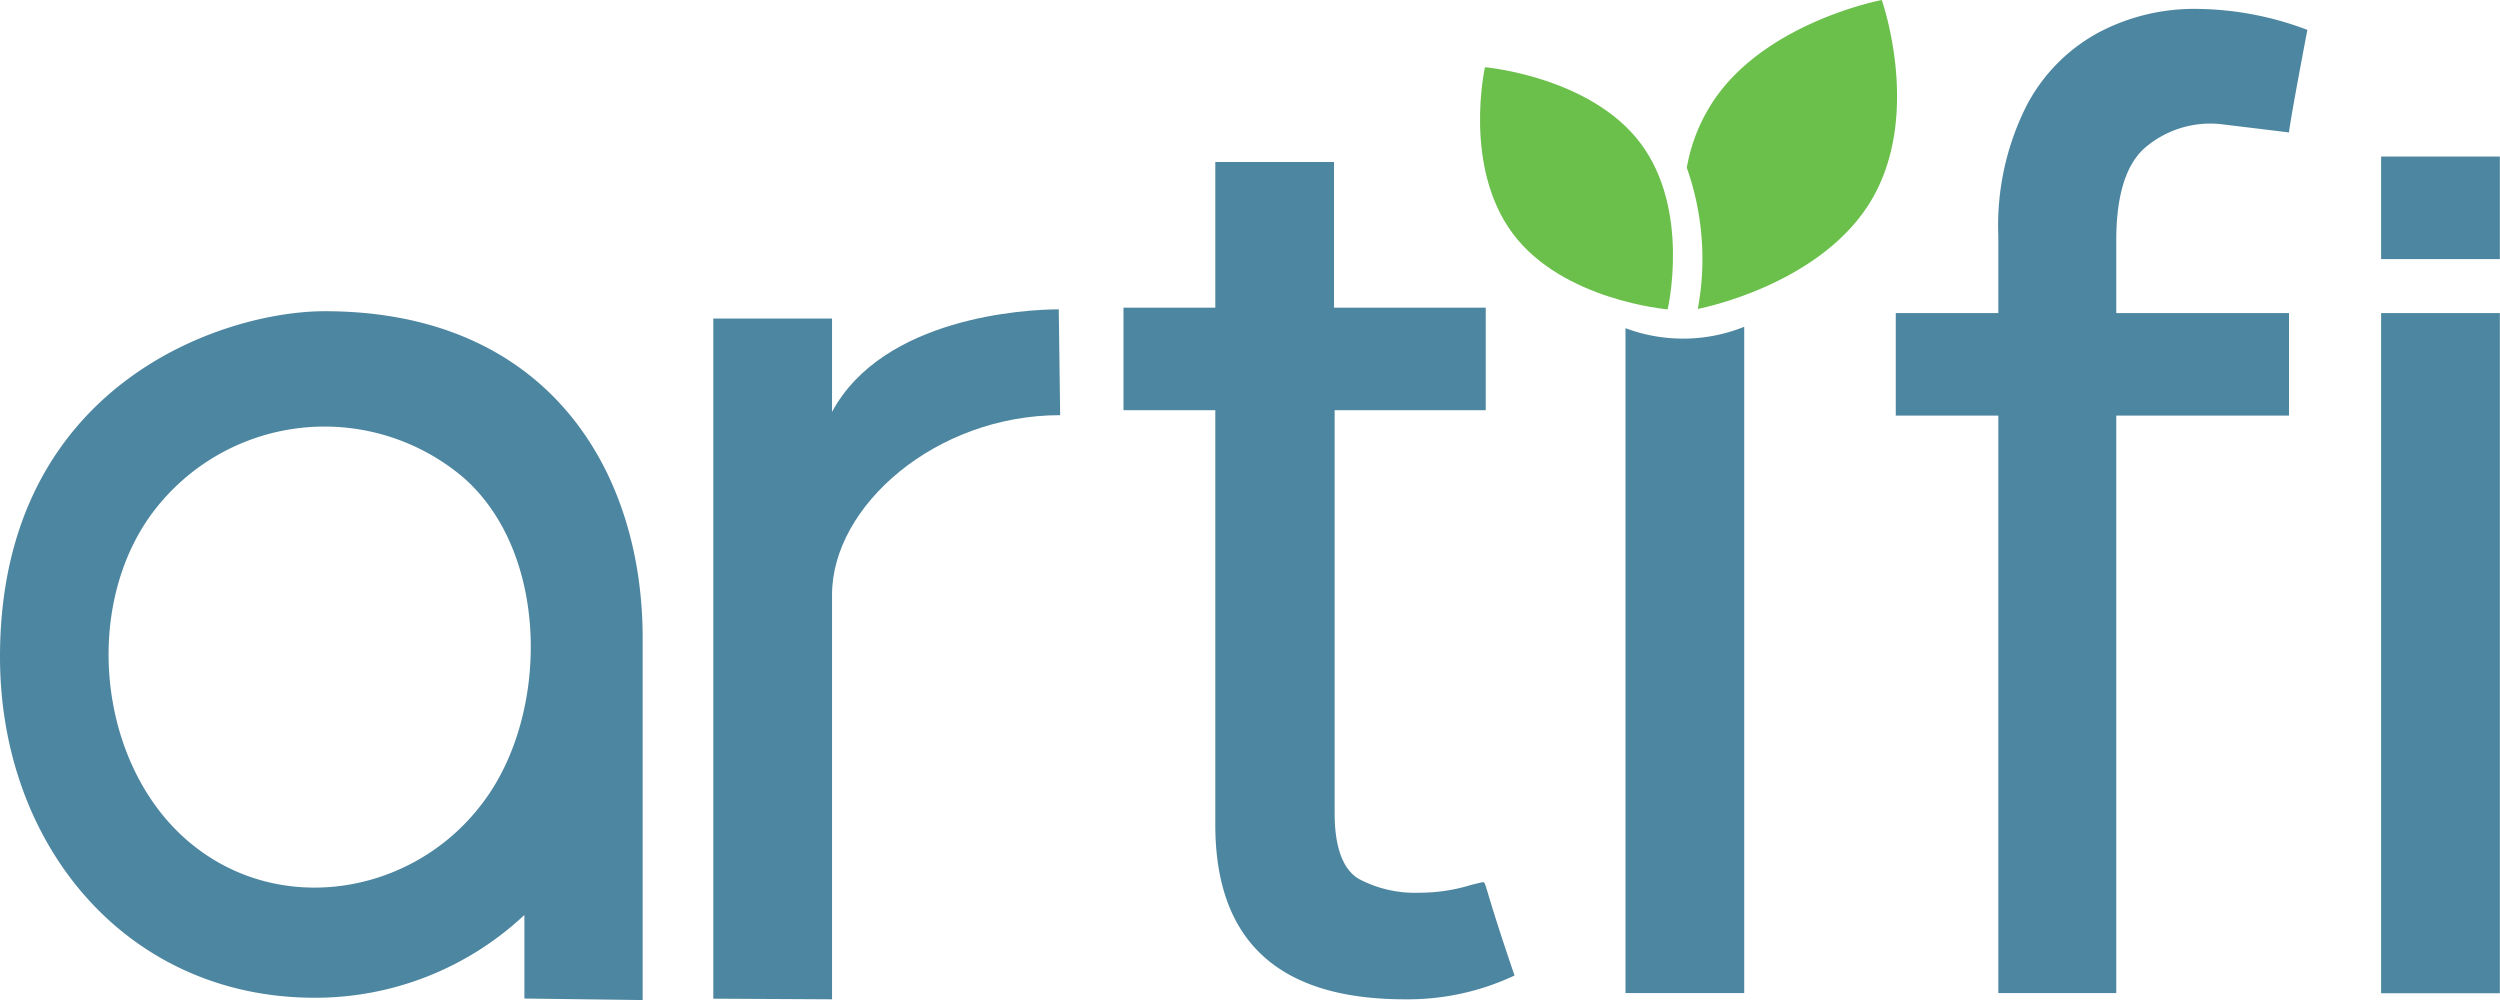 <svg xmlns="http://www.w3.org/2000/svg" viewBox="0 0 160.66 64.27"><defs><style>.cls-1{fill:#4D86A0;}.cls-2{fill:#6bc04b;}</style></defs><title>artifi-logo</title><g id="Layer_2" data-name="Layer 2"><g id="Layer_1-2" data-name="Layer 1"><g id="Layer_2-2" data-name="Layer 2"><g id="Layer_1-2-2" data-name="Layer 1-2"><path class="cls-1" d="M72.2,26.36h5.9V53q0,11.24,12.23,11.22a16.09,16.09,0,0,0,7-1.53c-2.05-6-1.8-6-2.05-6l-.71.17a11.25,11.25,0,0,1-3.35.51,7.69,7.69,0,0,1-3.9-.89c-1-.59-1.55-2-1.55-4.21V26.36h9.71V19.77H85.73V10.41H78.1v9.36H72.2Z"/><path class="cls-1" d="M137.75,9.58A6.44,6.44,0,0,1,142.9,8l4.2.51s0-.38,1.18-6.59A20.49,20.49,0,0,0,141,.57a13.14,13.14,0,0,0-6.08,1.49,11.24,11.24,0,0,0-4.7,4.76,17.13,17.13,0,0,0-1.8,8.37v4.93h-6.59v6.59h6.59V63.82H136V26.71h11.1V20.12H136V15.45C136,12.61,136.6,10.66,137.75,9.58Z"/><rect class="cls-1" x="153.02" y="20.12" width="7.63" height="43.71"/><path class="cls-1" d="M108.17,21.76a10.49,10.49,0,0,1-3.71-.67V63.82h7.63V21A10.47,10.47,0,0,1,108.17,21.76Z"/><path class="cls-2" d="M107.17,19.88s1.49-6.37-1.74-10.67-10-4.89-10-4.89S94,10.68,97.21,15,107.17,19.88,107.17,19.88Z"/><path class="cls-1" d="M45.84,64.18V20.47h7.63v6c3.27-6.07,12.39-6.59,14.57-6.59l.09,6.8c-8,0-14.66,5.84-14.66,11.54v26Z"/><path class="cls-1" d="M41.3,64.27s0-23.24,0-23.38C41.26,30.14,35.13,20,20.86,20,14.39,20,0,24.65,0,42.21c0,12.1,8.13,21.91,20.23,21.91A19.65,19.65,0,0,0,33.7,58.8h0v5.37ZM31,51.62c-4.51,6-13.32,7.39-19.08,2.29C6.37,49,5.34,39.27,9.62,33.2a13.8,13.8,0,0,1,20.15-2.52C35.37,35.57,35.3,46,31,51.62Z"/><rect class="cls-1" x="153.02" y="10.06" width="7.63" height="6.59"/><path class="cls-2" d="M120.93,0S113,1.5,109.79,7a11.19,11.19,0,0,0-1.39,3.78,17.55,17.55,0,0,1,.72,9l0,.07s7.89-1.49,11.15-7S120.93,0,120.93,0Z"/></g></g></g></g></svg>